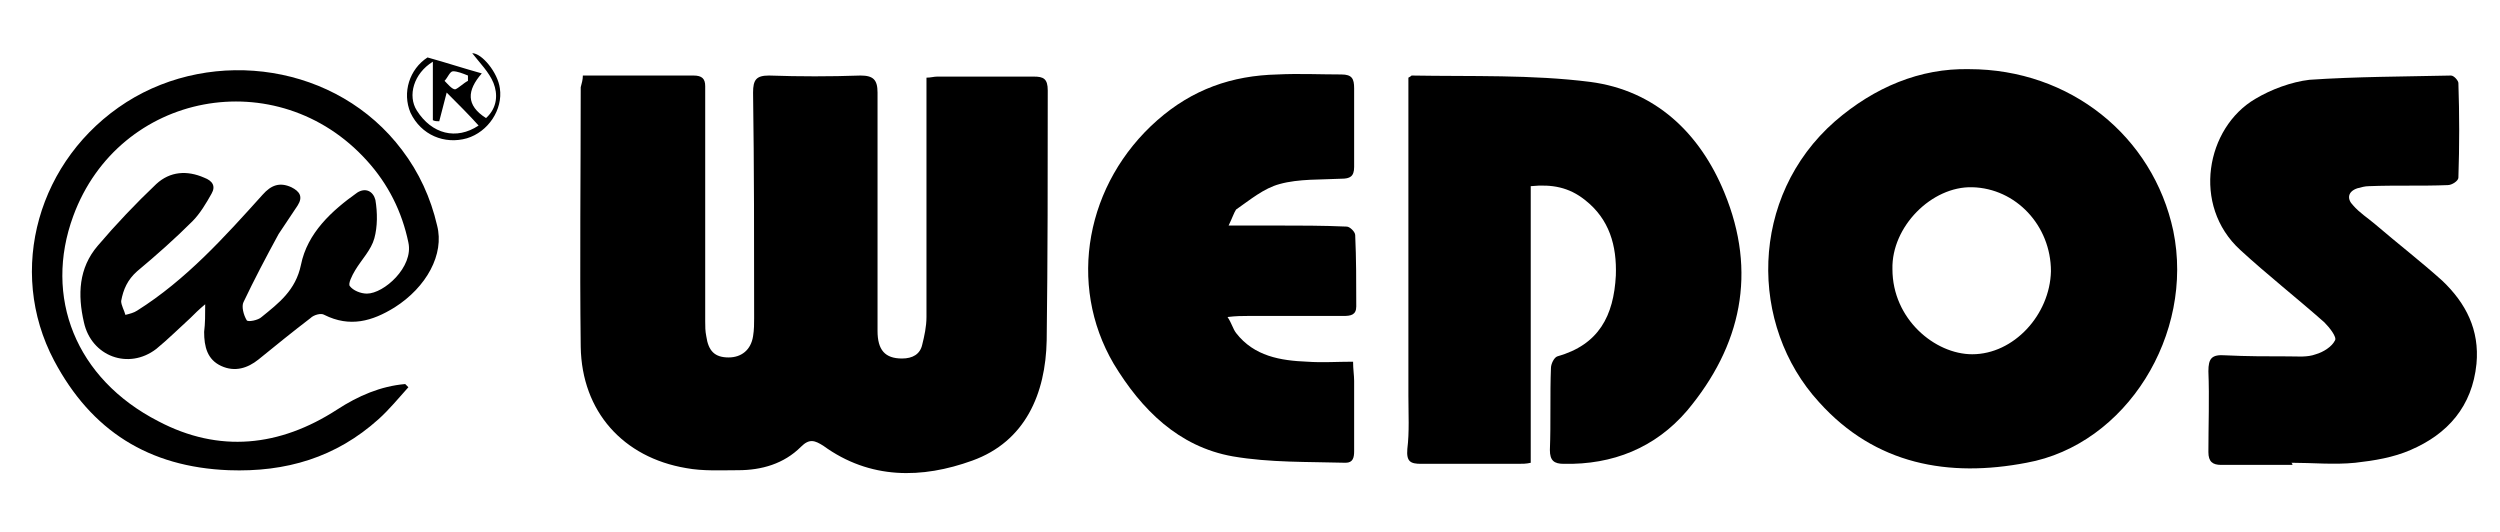 <svg fill="none" height="50" viewBox="0 0 235 50" width="235" xmlns="http://www.w3.org/2000/svg"><g fill="#000"><path d="m54.789 7.1h4.8 5.6c.8 0 1.1.3 1.1 1v2.6 19.5c0 .5 0 .9.1 1.4.2 1.4.8 2 2.1 2 1.2 0 2.1-.7 2.3-2 .1-.6.1-1.2.1-1.7 0-7.1 0-14.2-.1-21.2 0-1.2.3-1.6 1.5-1.6 2.9.1 5.7.1 8.6 0 1.2 0 1.6.4 1.6 1.6v22.4c0 1.8.7 2.6 2.3 2.6 1 0 1.7-.4 1.9-1.3.2-.8.4-1.7.4-2.6 0-7.1 0-14.2 0-21.2 0-.4 0-.8 0-1.3.4 0 .7-.1 1-.1h9.1c.9 0 1.3.2 1.3 1.3 0 7.8 0 15.7-.1 23.5-.1 5-2 9.5-7 11.3-4.7 1.7-9.6 1.8-14-1.4-.8-.5-1.3-.7-2.1.1-1.6 1.6-3.7 2.2-5.9 2.2-1.6 0-3.3.1-4.9-.2-5.9-1-9.8-5.3-9.9-11.4-.1-8.1 0-16.2 0-24.4.1-.4.2-.7.2-1.1z"/><path d="m185.089 6.5c9.5 0 17.3 6.3 19.2 15.2 2 9.7-4.4 20.1-13.8 21.8-7.3 1.4-14.2.2-19.5-5.7-6.6-7.2-6.6-19.3 1.5-26.4 3.7-3.2 8-5 12.6-4.9zm7.7 19c0-4.3-3.3-7.8-7.4-7.9-3.8-.1-7.6 3.7-7.5 7.7 0 4.7 4 8 7.5 8 3.9 0 7.3-3.7 7.4-7.8z"/><path d="m143.889 17.5v26c-.4.1-.8.1-1.2.1-3 0-6.1 0-9.1 0-1 0-1.4-.2-1.3-1.4.2-1.6.1-3.3.1-5 0-9.2 0-18.4 0-27.6 0-.8 0-1.6 0-2.3.2-.1.3-.2.3-.2 5.6.1 11.3-.1 16.8.6 6.1.8 10.3 4.8 12.6 10.4 3.1 7.5 1.6 14.4-3.5 20.5-3 3.5-7 5.1-11.6 5-.9 0-1.3-.3-1.3-1.3.1-2.6 0-5.2.1-7.7 0-.4.3-1 .6-1.1 3.9-1.1 5.3-3.8 5.5-7.6.1-2.8-.6-5.3-2.9-7.1-1.5-1.2-3.1-1.5-5.1-1.3z"/><path d="m215.489 43.7c-2.2 0-4.5 0-6.7 0-.8 0-1.2-.3-1.2-1.2 0-2.5.1-5.1 0-7.6 0-1.2.3-1.6 1.6-1.5 2 .1 4 .1 6 .1.8 0 1.7.1 2.5-.2.7-.2 1.5-.7 1.8-1.3.2-.3-.5-1.2-1-1.7-2.6-2.3-5.4-4.5-7.9-6.8-4.6-4.2-3.2-11.5 1.4-14.2 1.5-.9 3.4-1.6 5.1-1.8 4.4-.3 8.9-.3 13.3-.4.3 0 .7.5.7.7.1 3.0.1 5.9 0 8.9 0 .3-.6.7-1 .7-2.5.1-4.9 0-7.4.1-.4 0-.7.1-1.1.2-.9.3-1 1-.4 1.6.6.7 1.4 1.2 2.1 1.8 2.1 1.8 4.3 3.5 6.3 5.3 2.2 2.1 3.5 4.6 3.2 7.8-.4 4-2.7 6.6-6.2 8.1-1.6.7-3.4 1-5.2 1.2-2 .2-4 0-6 0 .1.1.1.1.1.2z"/><path d="m115.489 21.2h4.4c2.2 0 4.5 0 6.7.1.3 0 .8.5.8.8.1 2.2.1 4.5.1 6.7 0 .8-.5.9-1.2.9-3 0-6 0-9 0-.5 0-1.1 0-1.9.1.4.6.5 1.1.8 1.5 1.7 2.2 4.2 2.6 6.7 2.7 1.4.1 2.8 0 4.3 0 0 .7.1 1.3.1 1.8v6.6c0 .6-.1 1.1-.8 1.1-3.5-.1-7.1 0-10.6-.6-5.1-.9-8.6-4.4-11.2-8.7-4.4-7.5-2.6-17 4.1-22.9 3.3-2.9 7-4.2 11.3-4.3 2-.1 4 0 6 0 1 0 1.2.4 1.2 1.3v7.4c0 .9-.4 1.1-1.2 1.1-1.9.1-4 0-5.8.5-1.5.4-2.8 1.5-4.1 2.4-.2.3-.4.9-.7 1.5z"/><path d="m19.289 28.6c-.6.5-1 .9-1.4 1.3-1.1 1-2.1 2-3.2 2.9-2.6 2-6.1.7-6.8-2.5-.6-2.6-.5-5.1 1.3-7.2 1.7-2 3.6-4 5.5-5.8 1.3-1.2 2.9-1.3 4.5-.6.8.3 1.1.8.7 1.5-.5.9-1.1 1.9-1.8 2.6-1.6 1.6-3.4 3.2-5.2 4.7-.9.8-1.3 1.7-1.5 2.8 0 .4.3.9.4 1.3.4-.1.8-.2 1.1-.4 4.6-2.9 8.2-6.9 11.8-10.9.8-.9 1.6-1.2 2.7-.7.8.4 1.1.9.6 1.7-.6.9-1.2 1.8-1.8 2.7-1.2 2.2-2.3 4.3-3.3 6.4-.2.4 0 1.2.3 1.7.1.2 1.1 0 1.4-.3 1.6-1.3 3.2-2.5 3.7-4.9.6-3 2.9-5.1 5.3-6.8.8-.5 1.5-.1 1.7.7.2 1.2.2 2.5-.1 3.6s-1.2 2-1.8 3c-.3.5-.7 1.3-.5 1.5.3.4 1 .7 1.6.7 1.6 0 4.4-2.5 3.9-4.8-.6-2.9-1.9-5.5-3.9-7.7-8.4-9.3-23.3-6.5-27.6 5.2-2.8 7.6.2 15.3 8 19.3 5.7 3 11.4 2.4 16.8-1.1 2-1.3 4.1-2.2 6.4-2.4l.3.3c-.9 1-1.8 2.1-2.8 3-4 3.6-8.7 5-14.1 4.8-7.5-.3-12.9-3.7-16.4-10.3-4.5-8.5-1.5-19 6.8-24.3 8.2-5.2 19.8-3.6 25.9 4.5 1.6 2.1 2.7 4.5 3.3 7.1.7 2.7-1 5.8-4 7.7-2.1 1.3-4.2 1.9-6.6.7-.3-.2-1 0-1.3.3-1.7 1.3-3.3 2.6-4.9 3.9-1 .8-2.2 1.2-3.5.6s-1.6-1.8-1.6-3.2c.1-.8.1-1.6.1-2.6z"/><path d="m40.188 5.4c1.8.5 3.3 1 5.1 1.5-1.4 1.6-1.5 3 .4 4.2 1.1-1 1.1-2.3.7-3.3s-1.3-1.9-2-2.8c.9 0 2.4 1.8 2.6 3.3.3 2-1.1 4.1-3.1 4.7-2.1.6-4.3-.3-5.3-2.4-.8-1.9-.1-4.1 1.6-5.2zm.5.4c-1.8 1.1-2.4 3.2-1.5 4.6 1.4 2.2 3.7 2.8 5.8 1.4-.9-1-1.9-2-3-3.1-.3 1.2-.5 1.9-.7 2.7-.2 0-.4 0-.6-.1 0-1.7 0-3.5 0-5.5zm3.3 1.8c0-.2 0-.4 0-.5-.5-.2-1-.4-1.4-.4-.3 0-.5.6-.8.9.3.3.7.8 1 .8.3-.1.8-.6 1.2-.8z"/></g></svg>